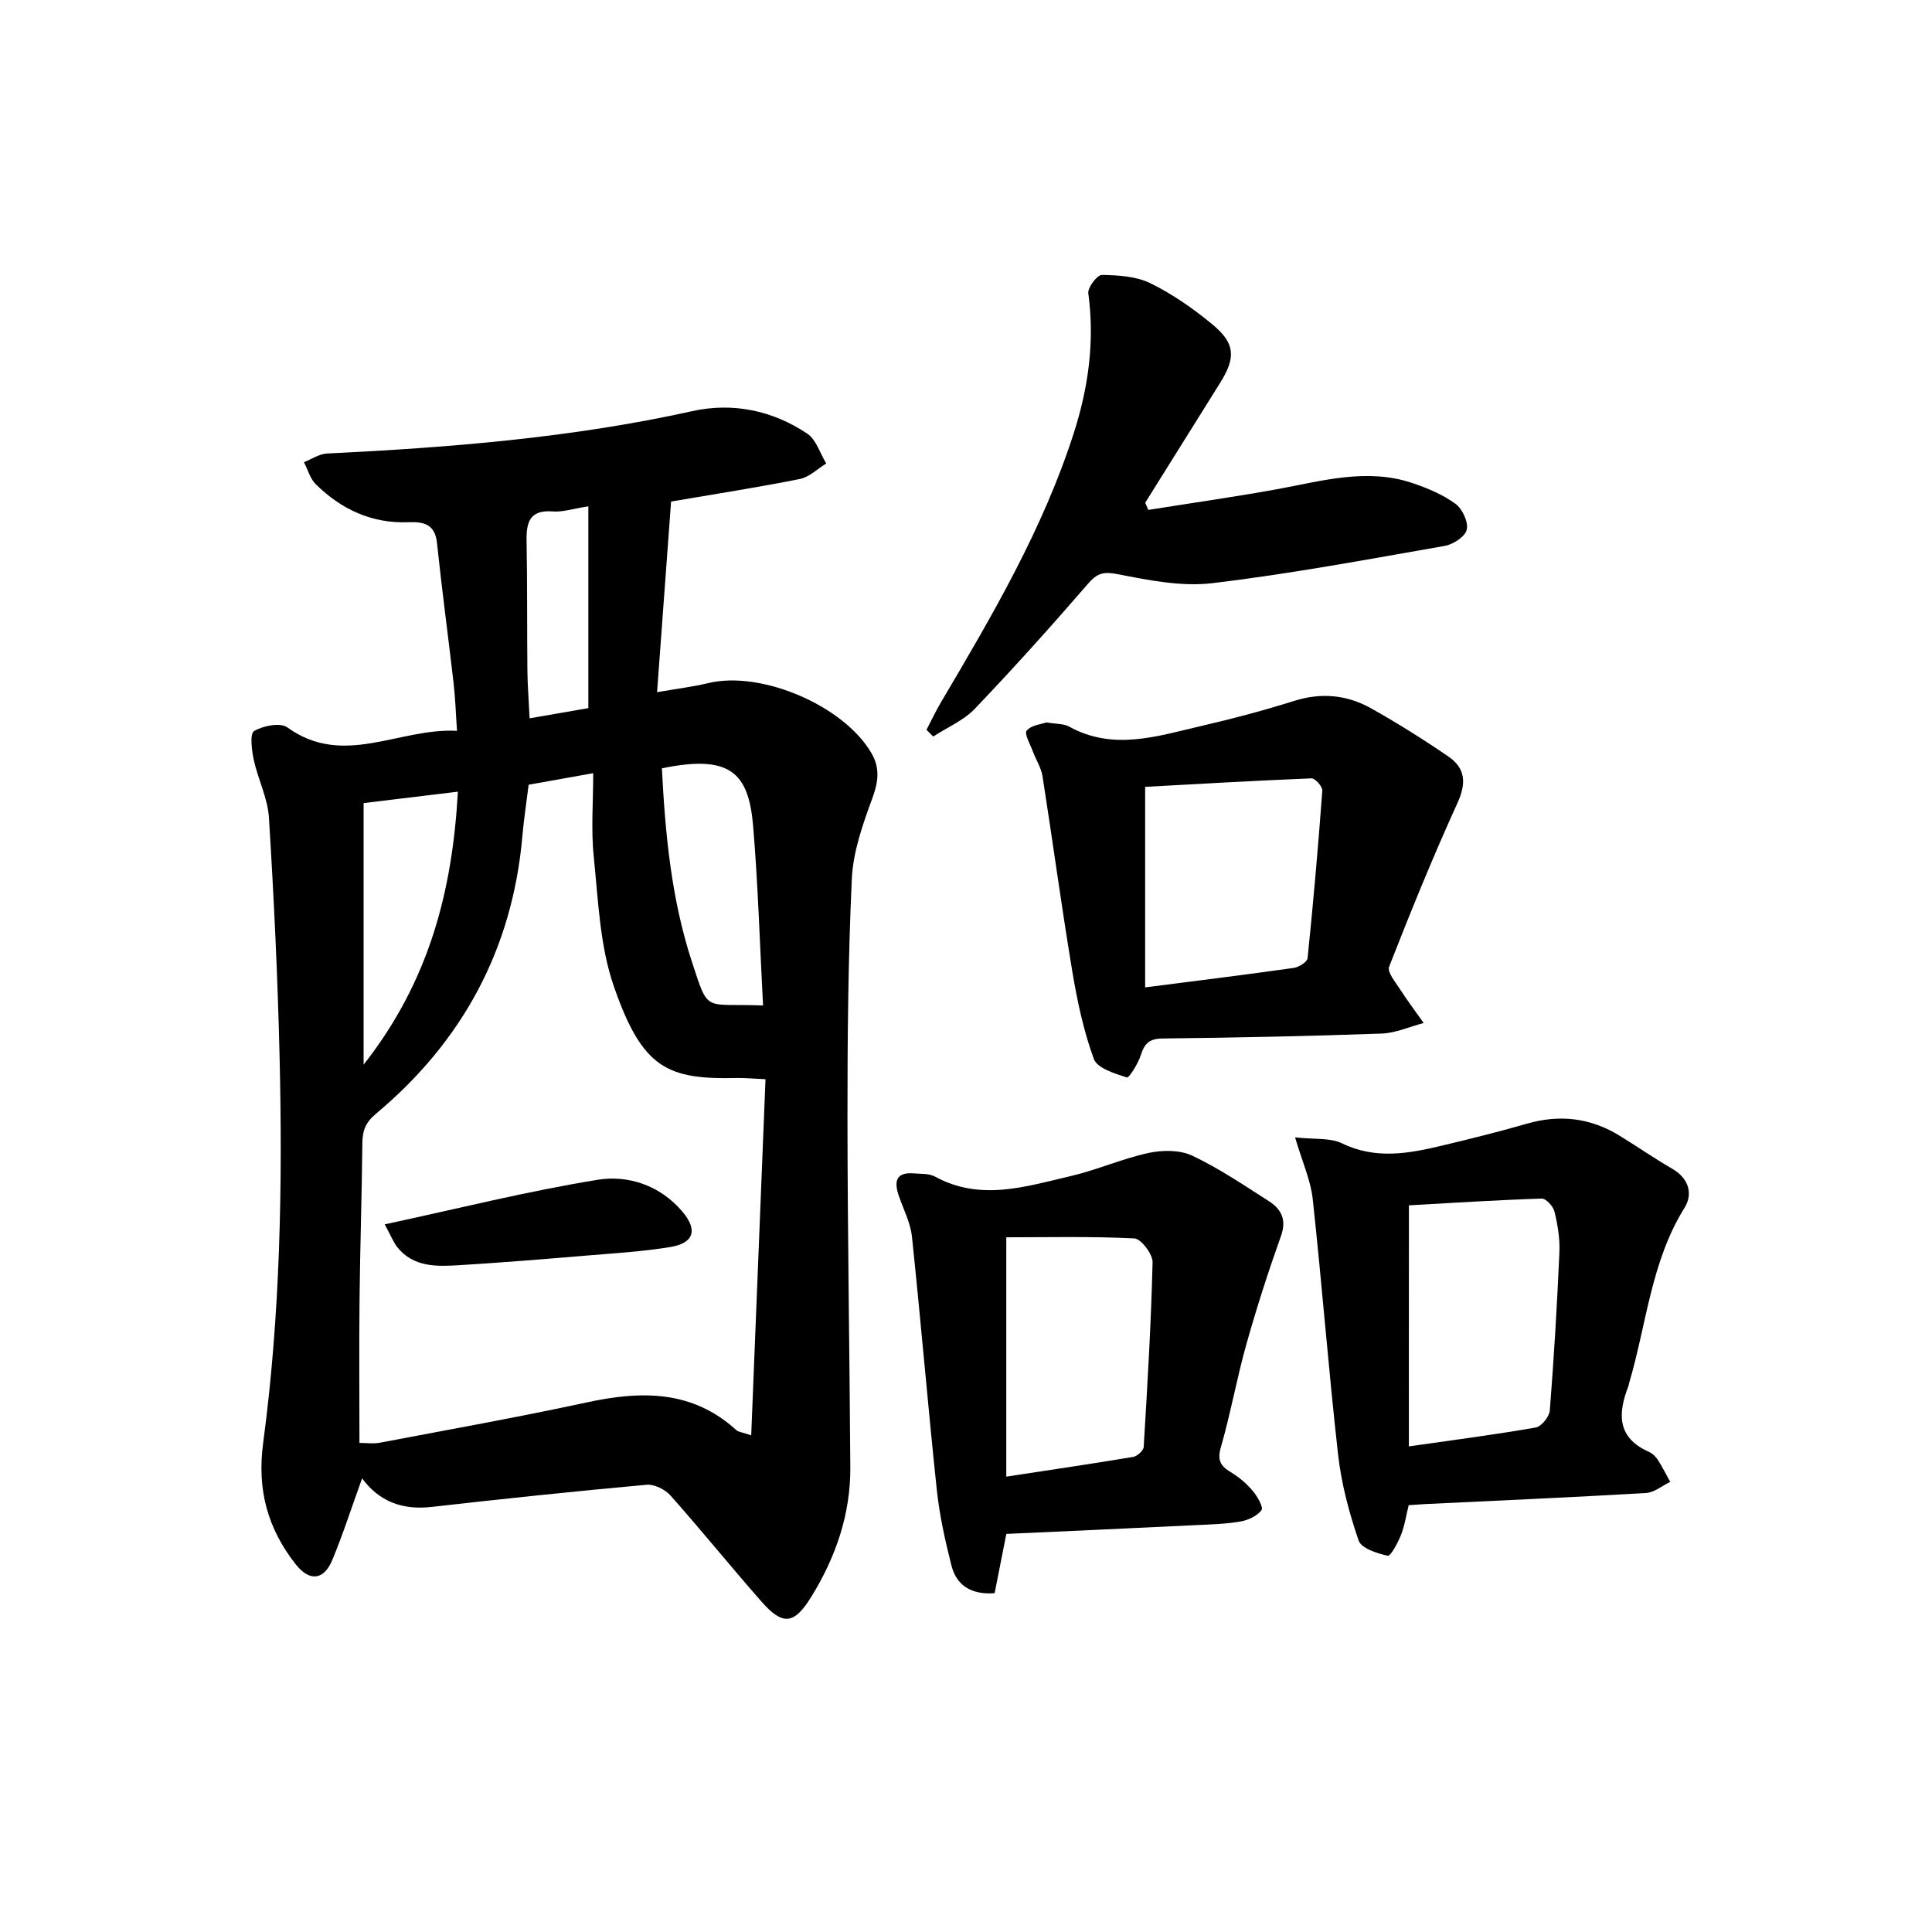<svg enable-background="new 0 0 400 400" viewBox="0 0 400 400" xmlns="http://www.w3.org/2000/svg"><g fill="#000001"><path d="m74.97 306.08c-2.21 6.11-3.97 11.61-6.18 16.92-1.76 4.2-4.72 4.48-7.56.88-5.81-7.38-8.04-15.43-6.75-25.1 3.56-26.6 4.04-53.4 3.4-80.2-.39-16.44-1.18-32.89-2.2-49.3-.25-4.03-2.27-7.93-3.14-11.97-.43-1.99-.84-5.41.06-5.95 1.87-1.11 5.42-1.82 6.89-.76 11.63 8.39 23.06.07 35.13.71-.26-3.7-.35-6.77-.7-9.81-1.12-9.71-2.43-19.4-3.45-29.12-.41-3.87-2.78-4.38-5.84-4.26-7.61.31-13.94-2.64-19.24-7.85-1.18-1.16-1.66-3.03-2.46-4.58 1.58-.62 3.14-1.71 4.74-1.79 25.4-1.24 50.69-3.25 75.62-8.77 8.43-1.87 16.63-.16 23.83 4.64 1.86 1.24 2.66 4.08 3.95 6.19-1.82 1.11-3.51 2.82-5.47 3.21-8.58 1.72-17.23 3.06-26.66 4.67-.93 12.62-1.88 25.62-2.9 39.47 4.19-.73 7.43-1.12 10.59-1.88 11-2.65 28.12 4.68 33.81 14.53 1.82 3.16 1.39 6.01.13 9.42-1.97 5.34-3.95 10.99-4.21 16.59-.77 16.61-.91 33.27-.9 49.91.02 23.96.44 47.93.59 71.89.06 9.75-3.02 18.64-8.1 26.86-3.52 5.7-5.88 5.99-10.27.99-6.37-7.25-12.44-14.76-18.85-21.98-1.12-1.26-3.36-2.38-4.95-2.24-14.88 1.35-29.75 2.92-44.6 4.6-5.96.67-10.79-1.13-14.31-5.92zm83.52-82.64c-2.87-.13-4.34-.28-5.81-.25-14.44.33-19.66-1.86-25.59-18.98-2.92-8.42-3.23-17.83-4.16-26.84-.58-5.57-.11-11.25-.11-17.29-4.85.87-9.16 1.64-13.37 2.39-.47 3.78-1 7.22-1.3 10.68-2.06 23.4-12.42 42.47-30.31 57.44-2.27 1.9-2.79 3.6-2.82 6.2-.11 10.8-.47 21.6-.58 32.4-.11 9.78-.02 19.56-.02 29.55 1.58 0 2.92.21 4.17-.03 14.34-2.73 28.71-5.29 42.97-8.37 11.24-2.43 21.78-2.55 30.9 5.76.4.37 1.1.4 3.07 1.07 1-24.88 1.97-49.02 2.96-73.73zm-.51-15.27c-.67-12.65-1.03-24.91-2.05-37.12-.93-11.12-4.79-14.88-18.89-11.98.68 13.53 1.96 27.09 6.21 40.05 3.55 10.83 2.39 8.56 14.73 9.05zm-82.7 12.26c13.59-17.29 18.38-35.95 19.52-56.52-6.97.84-13.16 1.59-19.52 2.36zm46.53-73.82c0-14.01 0-27.61 0-41.78-3.17.49-5.3 1.22-7.35 1.06-4.67-.37-5.51 2.09-5.44 6 .17 8.92.08 17.84.17 26.76.03 3.24.29 6.47.46 10.07 4.65-.82 8.65-1.51 12.16-2.11z"/><path d="m268.13 235.48c4 .45 7.26.04 9.73 1.24 7.03 3.41 13.92 2.09 20.89.42 5.81-1.39 11.62-2.83 17.36-4.49 6.78-1.96 13.13-1.22 19.12 2.43 3.69 2.25 7.25 4.74 10.99 6.9 3.44 1.99 4.33 5.21 2.55 8.07-6.98 11.19-7.87 24.2-11.5 36.38-.05.16-.04.34-.1.49-2.24 5.71-2.43 10.76 4.28 13.7.72.32 1.38 1 1.82 1.68.93 1.45 1.69 3 2.53 4.51-1.67.8-3.3 2.2-5.01 2.3-15.28.9-30.57 1.56-45.85 2.3-.98.05-1.97.13-3.29.22-.52 2.11-.82 4.23-1.59 6.17-.65 1.63-2.15 4.43-2.74 4.3-2.21-.48-5.47-1.53-6.03-3.15-1.97-5.74-3.57-11.75-4.25-17.77-1.99-17.63-3.34-35.34-5.26-52.98-.42-3.83-2.12-7.53-3.65-12.72zm23.56 63.98c9.3-1.33 17.82-2.43 26.27-3.91 1.18-.21 2.81-2.24 2.91-3.52.86-10.92 1.51-21.86 1.99-32.81.12-2.78-.36-5.65-1.02-8.37-.26-1.09-1.76-2.73-2.65-2.7-9.38.31-18.75.91-27.49 1.4-.01 16.97-.01 33.21-.01 49.91z"/><path d="m208.35 317.58c-.76 3.87-1.58 8.05-2.42 12.27-4.78.35-7.89-1.53-8.96-5.78-1.29-5.12-2.45-10.32-3.01-15.56-1.85-17.48-3.31-34.99-5.15-52.47-.3-2.87-1.75-5.63-2.71-8.43-1.03-2.98-.65-4.99 3.14-4.67 1.47.12 3.15 0 4.36.67 9.38 5.13 18.72 2.06 27.98-.09 5.48-1.27 10.71-3.62 16.2-4.81 2.88-.62 6.48-.66 9.05.55 5.53 2.61 10.67 6.1 15.85 9.41 2.56 1.64 3.75 3.8 2.54 7.2-2.64 7.42-5.06 14.93-7.19 22.51-1.97 7.02-3.24 14.24-5.26 21.25-.78 2.7-.09 3.88 2.05 5.17 1.69 1.01 3.27 2.36 4.54 3.86.96 1.13 2.26 3.41 1.82 4-.91 1.23-2.81 2.09-4.42 2.36-3.1.53-6.28.6-9.43.75-12.77.63-25.54 1.2-38.98 1.81zm-.01-11.86c9.34-1.42 17.81-2.67 26.26-4.08.85-.14 2.15-1.31 2.19-2.06.77-12.74 1.53-25.48 1.84-38.23.04-1.69-2.37-4.87-3.77-4.95-9.01-.45-18.06-.23-26.52-.23z"/><path d="m216.65 149.57c2.09.35 3.58.24 4.67.85 9.21 5.1 18.36 1.97 27.46-.13 6.46-1.49 12.88-3.2 19.21-5.19 5.61-1.76 10.9-1.23 15.86 1.54 5.49 3.08 10.85 6.45 16.05 10.01 3.5 2.4 3.72 5.48 1.87 9.56-5.08 11.15-9.7 22.52-14.17 33.94-.43 1.1 1.3 3.17 2.25 4.65 1.54 2.39 3.26 4.67 4.91 7-2.9.76-5.78 2.08-8.71 2.19-15.13.54-30.27.85-45.41 1.02-2.72.03-3.69 1.07-4.45 3.44-.56 1.76-2.43 4.77-2.89 4.62-2.5-.8-6.13-1.9-6.83-3.82-2.14-5.85-3.45-12.07-4.48-18.24-2.23-13.4-4.04-26.88-6.15-40.3-.27-1.75-1.34-3.37-1.97-5.07-.55-1.49-1.85-3.75-1.31-4.37.97-1.15 3.06-1.33 4.09-1.7zm20.44 54.86c11.05-1.42 20.92-2.64 30.75-4.03 1.07-.15 2.8-1.23 2.88-2.02 1.19-11.55 2.2-23.12 3.05-34.69.06-.83-1.49-2.57-2.23-2.54-11.71.47-23.42 1.16-34.45 1.76z"/><path d="m237.75 105.57c8.89-1.42 17.82-2.68 26.68-4.29 9.3-1.7 18.54-4.44 27.99-1.27 3.12 1.05 6.28 2.38 8.91 4.29 1.43 1.04 2.7 3.75 2.35 5.35-.3 1.42-2.8 3.07-4.55 3.37-16.01 2.8-32.01 5.8-48.14 7.72-6.37.76-13.14-.61-19.56-1.86-2.94-.57-4.25-.24-6.17 1.98-7.61 8.8-15.39 17.46-23.42 25.87-2.33 2.44-5.73 3.87-8.63 5.76-.46-.46-.93-.93-1.39-1.39 1-1.92 1.92-3.88 3.02-5.74 10.57-17.89 21.1-35.8 27.49-55.74 3.01-9.39 4.34-18.98 2.99-28.9-.16-1.18 1.85-3.82 2.81-3.8 3.4.06 7.13.28 10.09 1.74 4.57 2.25 8.86 5.25 12.8 8.51 4.76 3.94 4.87 6.86 1.58 12.12-5.17 8.27-10.34 16.54-15.5 24.8.22.51.44.99.65 1.48z"/><path d="m79.65 253.49c15.36-3.3 29.63-6.89 44.1-9.23 6.37-1.03 12.95 1.19 17.53 6.59 3.22 3.79 2.4 6.52-2.48 7.33-5.88.97-11.87 1.31-17.82 1.81-8.62.72-17.23 1.43-25.86 1.95-4.65.28-9.46.49-12.85-3.71-.76-.94-1.21-2.14-2.62-4.74z"/></g></svg>